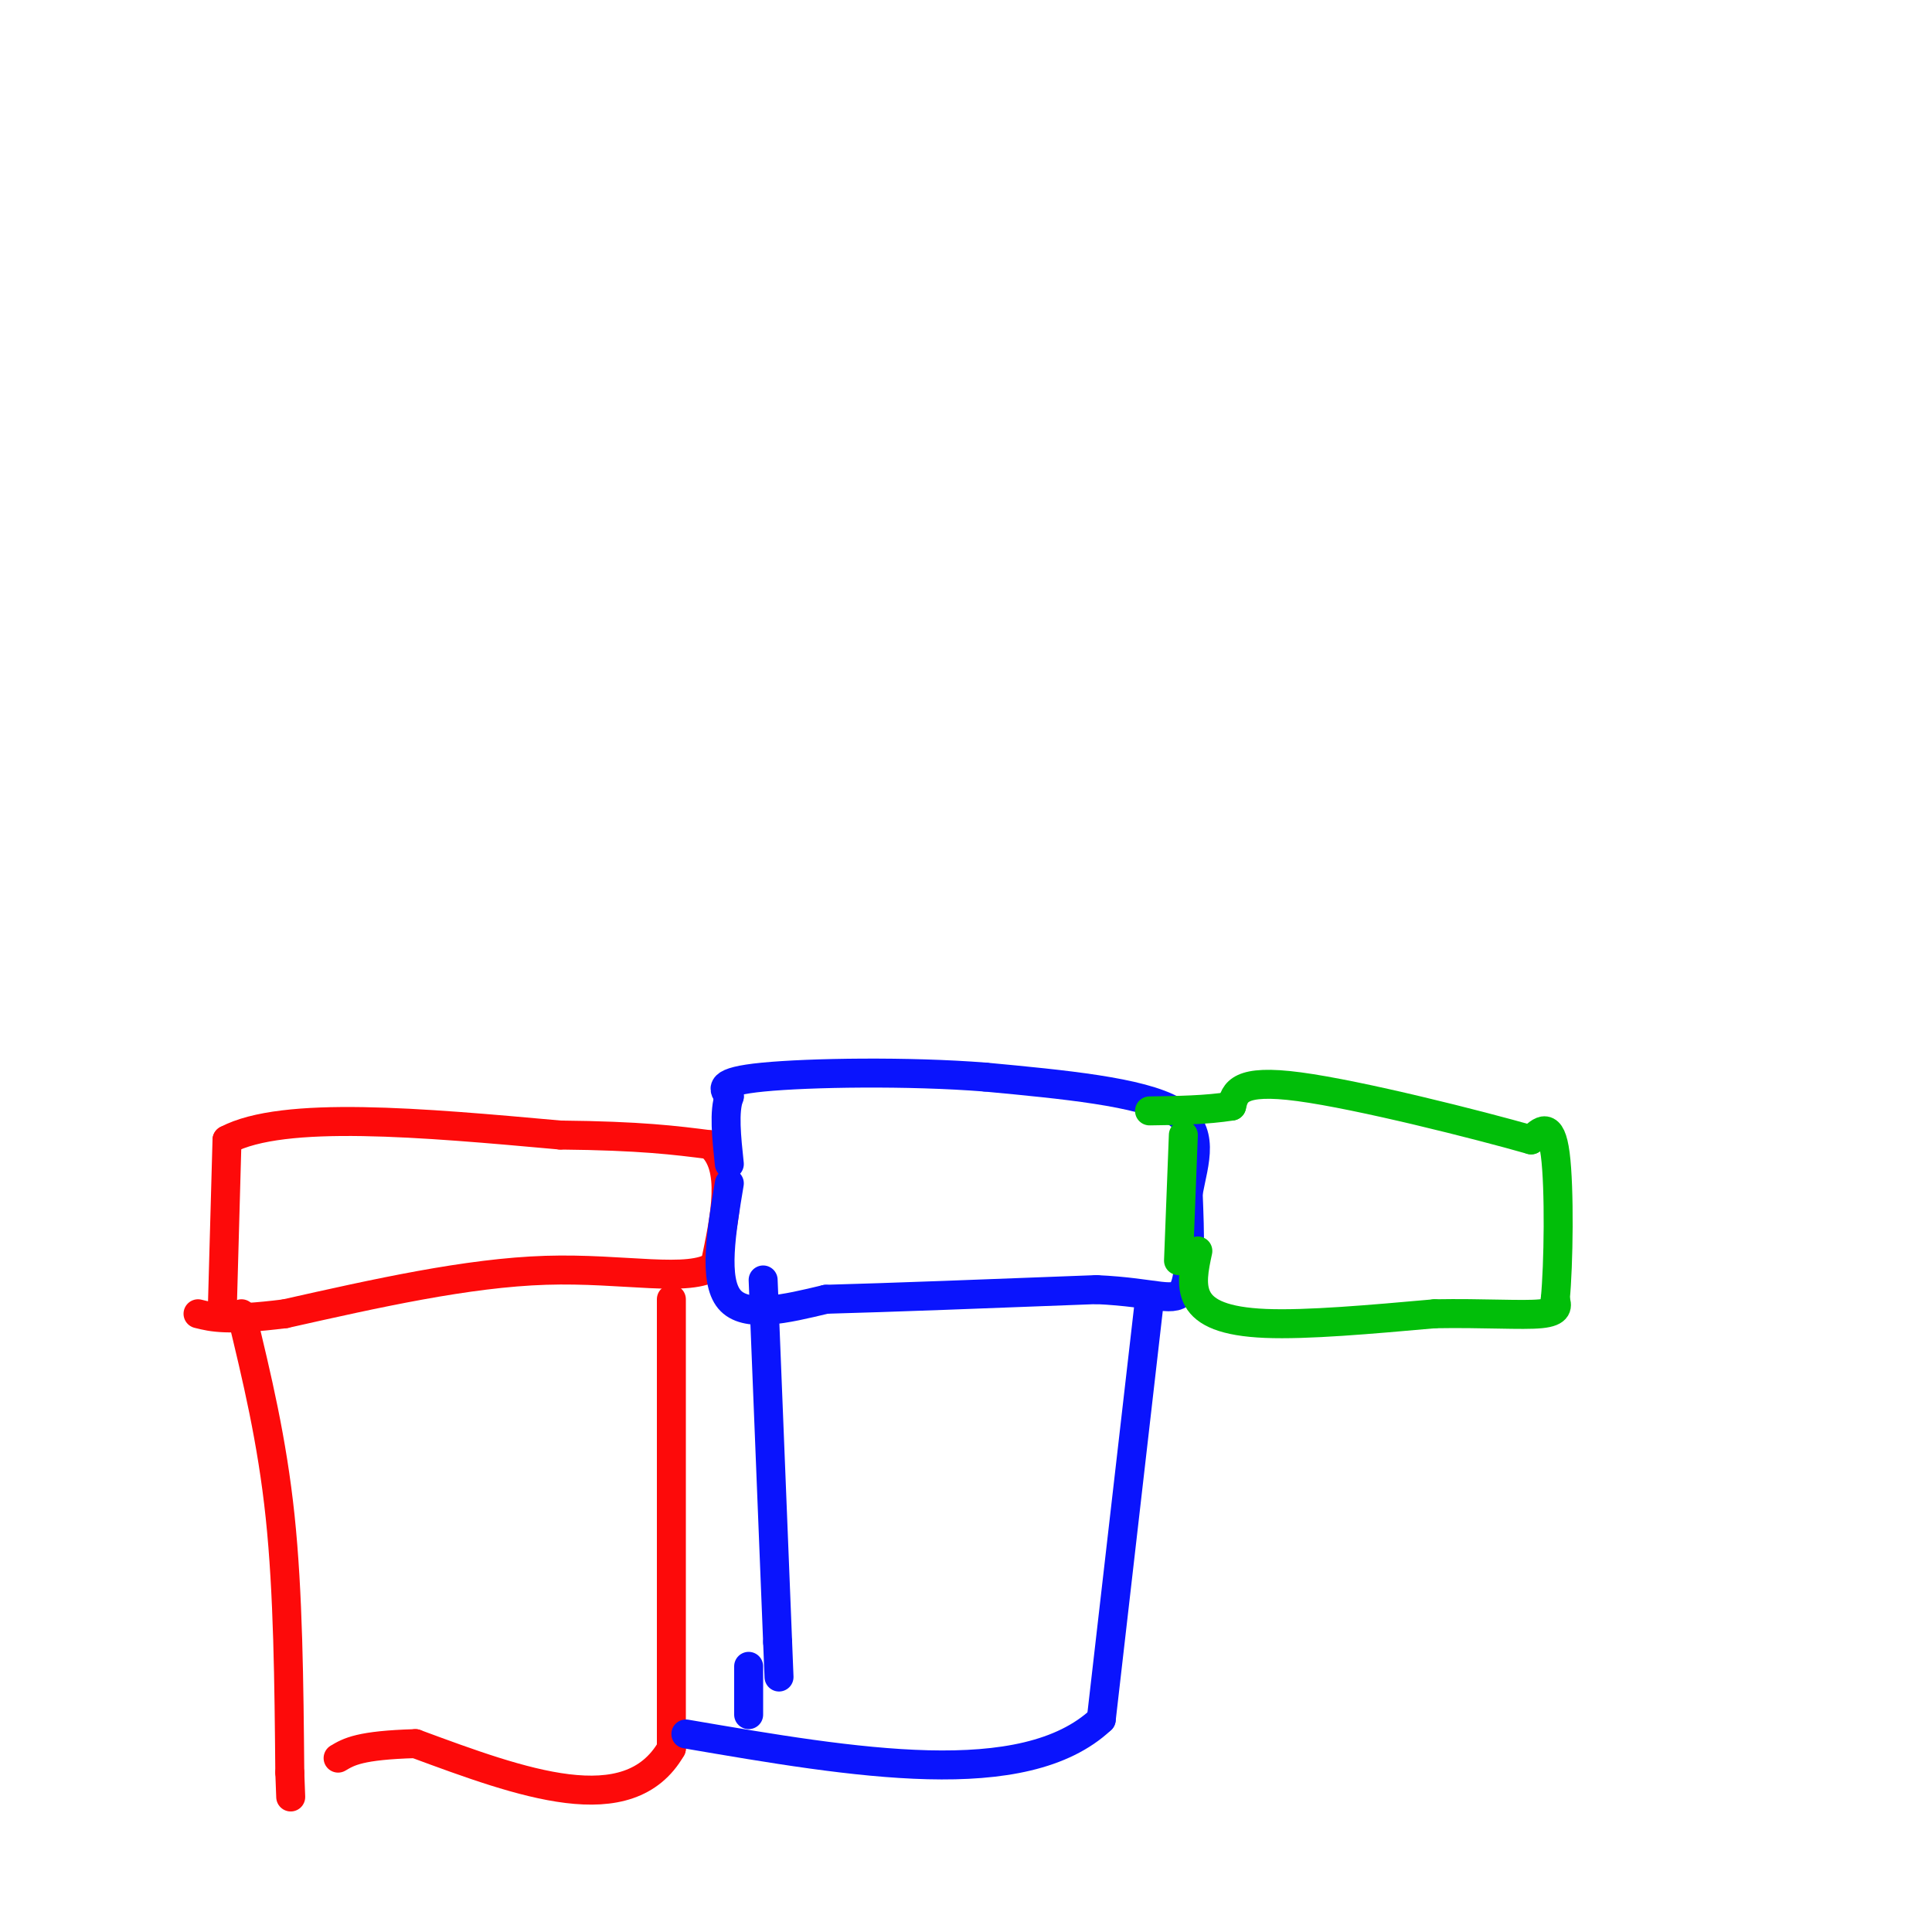 <svg viewBox='0 0 400 400' version='1.1' xmlns='http://www.w3.org/2000/svg' xmlns:xlink='http://www.w3.org/1999/xlink'><g fill='none' stroke='#FD0A0A' stroke-width='6' stroke-linecap='round' stroke-linejoin='round'><path d='M46,272c0.000,0.000 1.000,-36.000 1,-36'/><path d='M47,236c11.667,-6.167 40.333,-3.583 69,-1'/><path d='M116,235c16.667,0.167 23.833,1.083 31,2'/><path d='M147,237c5.333,4.500 3.167,14.750 1,25'/><path d='M148,262c-5.222,3.711 -18.778,0.489 -35,1c-16.222,0.511 -35.111,4.756 -54,9'/><path d='M59,272c-12.000,1.500 -15.000,0.750 -18,0'/><path d='M50,272c3.167,13.083 6.333,26.167 8,42c1.667,15.833 1.833,34.417 2,53'/><path d='M60,367c0.333,8.833 0.167,4.417 0,0'/><path d='M139,269c0.000,0.000 0.000,93.000 0,93'/><path d='M139,362c-8.833,15.333 -30.917,7.167 -53,-1'/><path d='M86,361c-11.500,0.333 -13.750,1.667 -16,3'/></g>
<g fill='none' stroke='#0A14FD' stroke-width='6' stroke-linecap='round' stroke-linejoin='round'><path d='M151,245c-1.667,10.000 -3.333,20.000 0,24c3.333,4.000 11.667,2.000 20,0'/><path d='M171,269c12.667,-0.333 34.333,-1.167 56,-2'/><path d='M227,267c12.667,0.578 16.333,3.022 18,0c1.667,-3.022 1.333,-11.511 1,-20'/><path d='M246,247c1.222,-6.578 3.778,-13.022 -3,-17c-6.778,-3.978 -22.889,-5.489 -39,-7'/><path d='M204,223c-15.978,-1.267 -36.422,-0.933 -46,0c-9.578,0.933 -8.289,2.467 -7,4'/><path d='M151,227c-1.167,3.000 -0.583,8.500 0,14'/><path d='M158,265c0.000,0.000 3.000,75.000 3,75'/><path d='M161,340c0.500,12.500 0.250,6.250 0,0'/><path d='M238,269c0.000,0.000 -10.000,87.000 -10,87'/><path d='M228,356c-16.000,15.000 -51.000,9.000 -86,3'/><path d='M155,345c0.000,0.000 0.000,10.000 0,10'/></g>
<g fill='none' stroke='#01BE09' stroke-width='6' stroke-linecap='round' stroke-linejoin='round'><path d='M245,235c0.000,0.000 -1.000,26.000 -1,26'/><path d='M248,259c-0.778,3.622 -1.556,7.244 0,10c1.556,2.756 5.444,4.644 14,5c8.556,0.356 21.778,-0.822 35,-2'/><path d='M297,272c10.200,-0.178 18.200,0.378 22,0c3.800,-0.378 3.400,-1.689 3,-3'/><path d='M322,269c0.689,-7.000 0.911,-23.000 0,-30c-0.911,-7.000 -2.956,-5.000 -5,-3'/><path d='M317,236c-10.822,-3.089 -35.378,-9.311 -48,-11c-12.622,-1.689 -13.311,1.156 -14,4'/><path d='M255,229c-5.167,0.833 -11.083,0.917 -17,1'/></g>
</svg>